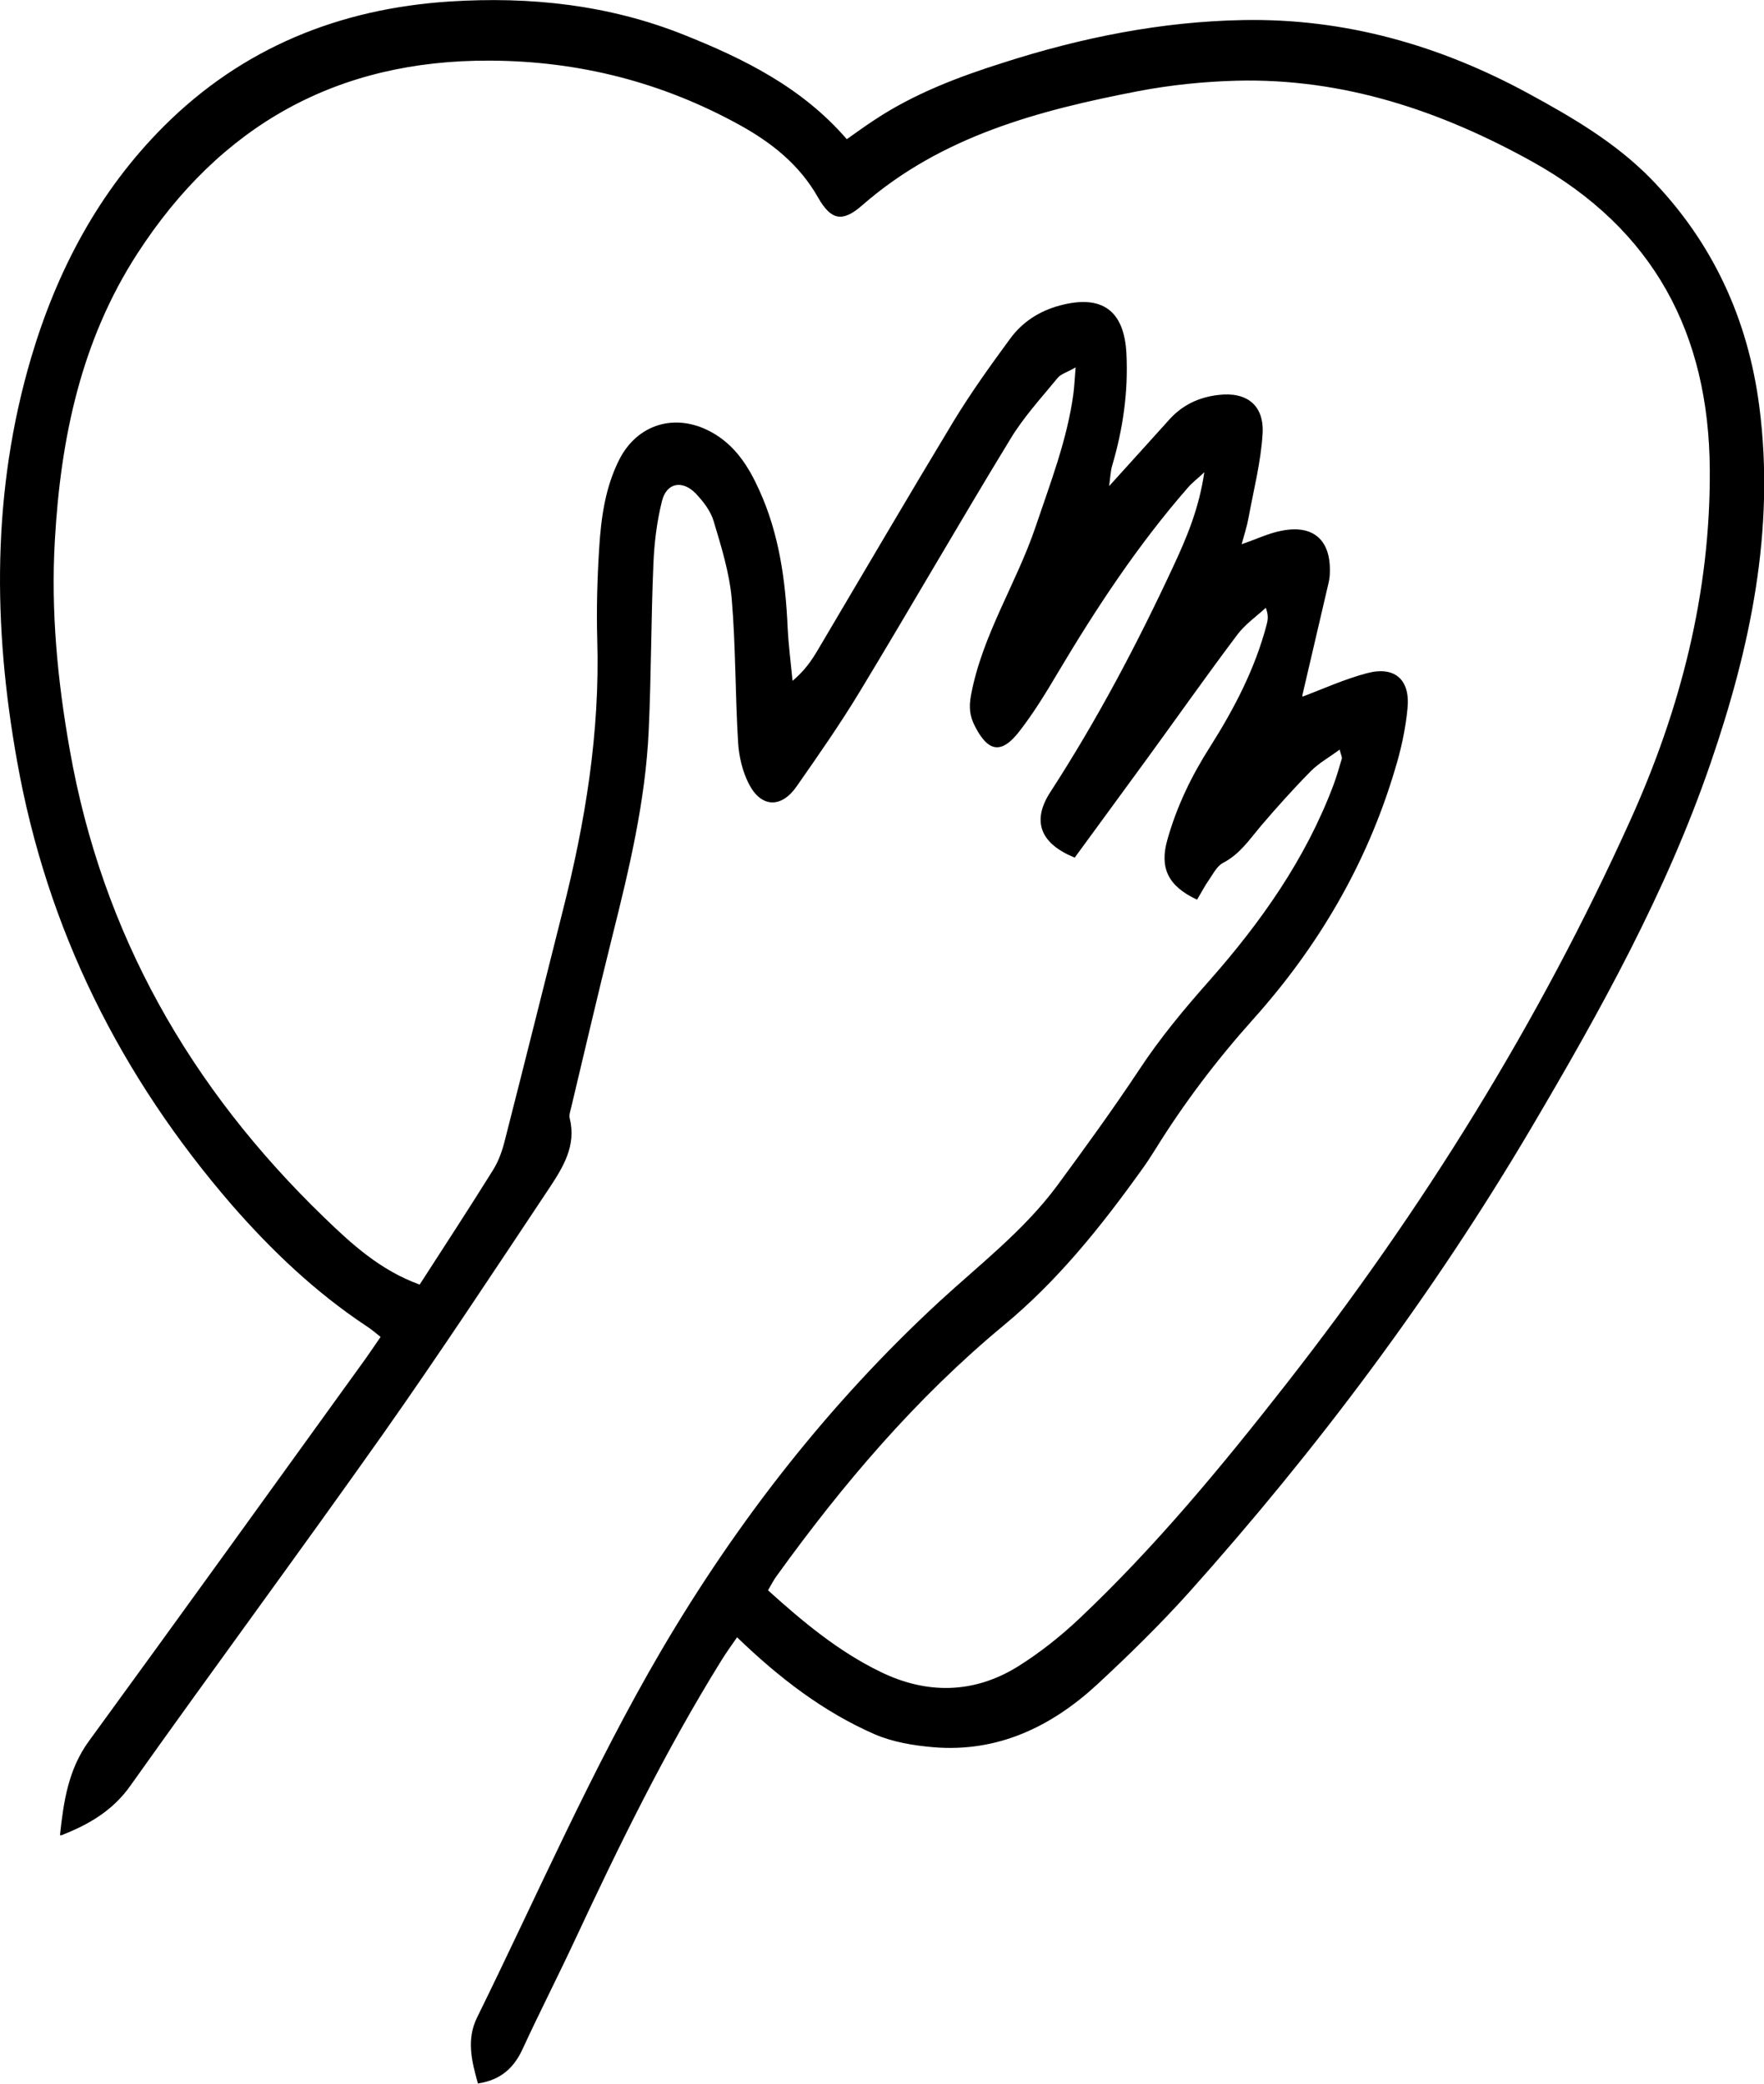 <?xml version="1.0" encoding="UTF-8"?> <svg xmlns="http://www.w3.org/2000/svg" id="Capa_2" data-name="Capa 2" viewBox="0 0 82.64 97.6"><g id="Capa_1-2" data-name="Capa 1"><path d="M2.81,85.95c.17-1.57,.39-3.07,1.35-4.39,4.34-5.95,8.65-11.94,12.96-17.91,.23-.32,.44-.64,.71-1.03-.24-.19-.46-.38-.7-.53-2.36-1.57-4.4-3.51-6.26-5.64C5.65,50.42,2.2,43.53,.8,35.65-.34,29.3-.38,22.98,1.46,16.75c1.21-4.08,3.17-7.79,6.21-10.83C11.36,2.23,15.92,.4,21.07,.07c3.75-.24,7.44,.15,10.97,1.56,2.83,1.13,5.54,2.47,7.63,4.89,.47-.33,.88-.63,1.31-.91,1.86-1.23,3.92-2.01,6.04-2.68,3.65-1.17,7.38-1.92,11.21-1.99,4.78-.09,9.24,1.18,13.43,3.47,2.02,1.1,4,2.26,5.64,3.92,2.93,2.99,4.59,6.61,5.12,10.71,.75,5.76-.42,11.29-2.28,16.7-2.08,6.06-5.18,11.63-8.42,17.12-4.6,7.79-10,15-16.02,21.73-1.36,1.51-2.82,2.94-4.31,4.32-2.15,1.98-4.66,3.18-7.66,2.93-.93-.08-1.91-.24-2.76-.61-2.4-1.05-4.46-2.63-6.44-4.54-.24,.35-.51,.72-.75,1.11-2.61,4.21-4.78,8.64-6.87,13.12-.79,1.69-1.64,3.35-2.42,5.04-.41,.9-1.03,1.47-2.1,1.63-.29-1.03-.55-2.06-.04-3.09,2.83-5.75,5.38-11.64,8.63-17.19,3.56-6.06,7.84-11.55,13-16.32,1.91-1.76,3.99-3.35,5.55-5.46,1.31-1.78,2.61-3.57,3.83-5.41,.98-1.49,2.11-2.85,3.29-4.18,2.42-2.74,4.52-5.71,5.82-9.17,.15-.4,.27-.82,.39-1.23,.02-.07-.03-.16-.1-.43-.48,.36-.97,.63-1.34,1-.82,.83-1.6,1.7-2.36,2.59-.53,.63-.98,1.31-1.75,1.71-.28,.14-.46,.49-.65,.77-.22,.31-.39,.65-.58,.96-1.38-.64-1.76-1.51-1.39-2.81,.44-1.56,1.13-2.99,2-4.35,1.14-1.8,2.12-3.68,2.66-5.76,.05-.2,.08-.41-.05-.75-.46,.42-.99,.79-1.35,1.28-1.43,1.9-2.8,3.85-4.2,5.77-1.14,1.56-2.28,3.12-3.4,4.65-1.64-.66-2.01-1.73-1.15-3.06,2.2-3.39,4.08-6.95,5.78-10.61,.62-1.33,1.19-2.68,1.44-4.38-.36,.34-.58,.5-.76,.71-2.35,2.69-4.3,5.65-6.12,8.71-.55,.93-1.12,1.86-1.78,2.71-.84,1.09-1.47,.99-2.1-.26-.22-.44-.28-.84-.17-1.43,.53-2.83,2.13-5.23,3.03-7.9,.69-2.05,1.48-4.07,1.77-6.24,.04-.34,.06-.68,.1-1.21-.38,.22-.68,.3-.84,.49-.77,.94-1.6,1.84-2.22,2.87-2.39,3.92-4.68,7.91-7.06,11.84-.92,1.52-1.94,2.98-2.96,4.44-.71,1.01-1.64,.98-2.21-.1-.31-.59-.48-1.3-.52-1.96-.14-2.25-.11-4.5-.3-6.74-.11-1.23-.49-2.45-.85-3.65-.14-.47-.49-.92-.84-1.29-.63-.64-1.37-.5-1.58,.37-.24,.96-.36,1.96-.4,2.95-.11,2.6-.1,5.2-.22,7.8-.15,3.3-.92,6.5-1.72,9.69-.66,2.65-1.28,5.3-1.91,7.95-.04,.17-.11,.36-.07,.51,.32,1.28-.31,2.29-.95,3.26-2.57,3.86-5.12,7.73-7.79,11.52-3.9,5.52-7.92,10.96-11.84,16.48-.82,1.16-1.92,1.81-3.25,2.33ZM61.02,32.63c.94-.35,1.96-.82,3.03-1.1,1.29-.34,2.02,.3,1.89,1.64-.09,.98-.31,1.97-.6,2.91-1.31,4.39-3.59,8.27-6.63,11.66-1.72,1.92-3.25,3.94-4.6,6.12-.21,.33-.42,.66-.65,.97-1.9,2.65-3.92,5.17-6.45,7.26-4.1,3.4-7.52,7.42-10.62,11.72-.15,.2-.26,.43-.41,.68,1.65,1.49,3.31,2.87,5.27,3.82,2.17,1.06,4.38,1.03,6.45-.26,1.02-.64,1.98-1.4,2.86-2.23,3.57-3.37,6.69-7.15,9.71-11.01,6.38-8.16,11.82-16.9,16.09-26.35,2.36-5.21,3.78-10.69,3.74-16.47-.04-6.37-2.63-11.25-8.3-14.41-4.32-2.4-8.87-3.92-13.85-3.8-1.55,.04-3.11,.2-4.63,.49-4.66,.9-9.21,2.1-12.92,5.34-.92,.81-1.46,.72-2.07-.35-.87-1.54-2.17-2.57-3.67-3.4-3.64-2.01-7.53-3-11.69-3.02-7.19-.04-12.65,3.04-16.53,9.03-2.65,4.09-3.6,8.68-3.87,13.44-.19,3.29,.12,6.56,.7,9.82,1.52,8.63,5.65,15.84,11.9,21.88,1.29,1.25,2.64,2.49,4.49,3.16,1.16-1.8,2.32-3.57,3.44-5.37,.27-.43,.44-.93,.56-1.42,.91-3.56,1.8-7.13,2.7-10.7,1.06-4.17,1.75-8.38,1.62-12.71-.04-1.43,0-2.86,.09-4.29,.09-1.43,.28-2.84,.94-4.15,.85-1.67,2.62-2.2,4.28-1.31,1.14,.61,1.78,1.63,2.28,2.74,.93,2.04,1.23,4.22,1.33,6.44,.04,.83,.15,1.66,.23,2.49,.54-.45,.88-.93,1.18-1.44,2.12-3.58,4.22-7.17,6.37-10.73,.81-1.33,1.72-2.6,2.64-3.85,.57-.78,1.36-1.3,2.33-1.56,1.97-.53,3.02,.23,3.12,2.25,.09,1.79-.16,3.54-.67,5.26-.07,.24-.08,.51-.14,.95,1.05-1.16,1.95-2.15,2.84-3.14,.61-.67,1.39-1.03,2.28-1.13,1.33-.16,2.15,.48,2.07,1.82-.08,1.32-.42,2.63-.66,3.94-.07,.39-.2,.78-.32,1.23,.73-.25,1.28-.52,1.87-.63,1.5-.3,2.32,.45,2.26,1.98,0,.17-.03,.34-.07,.51-.41,1.76-.82,3.52-1.22,5.23Z"></path></g></svg> 